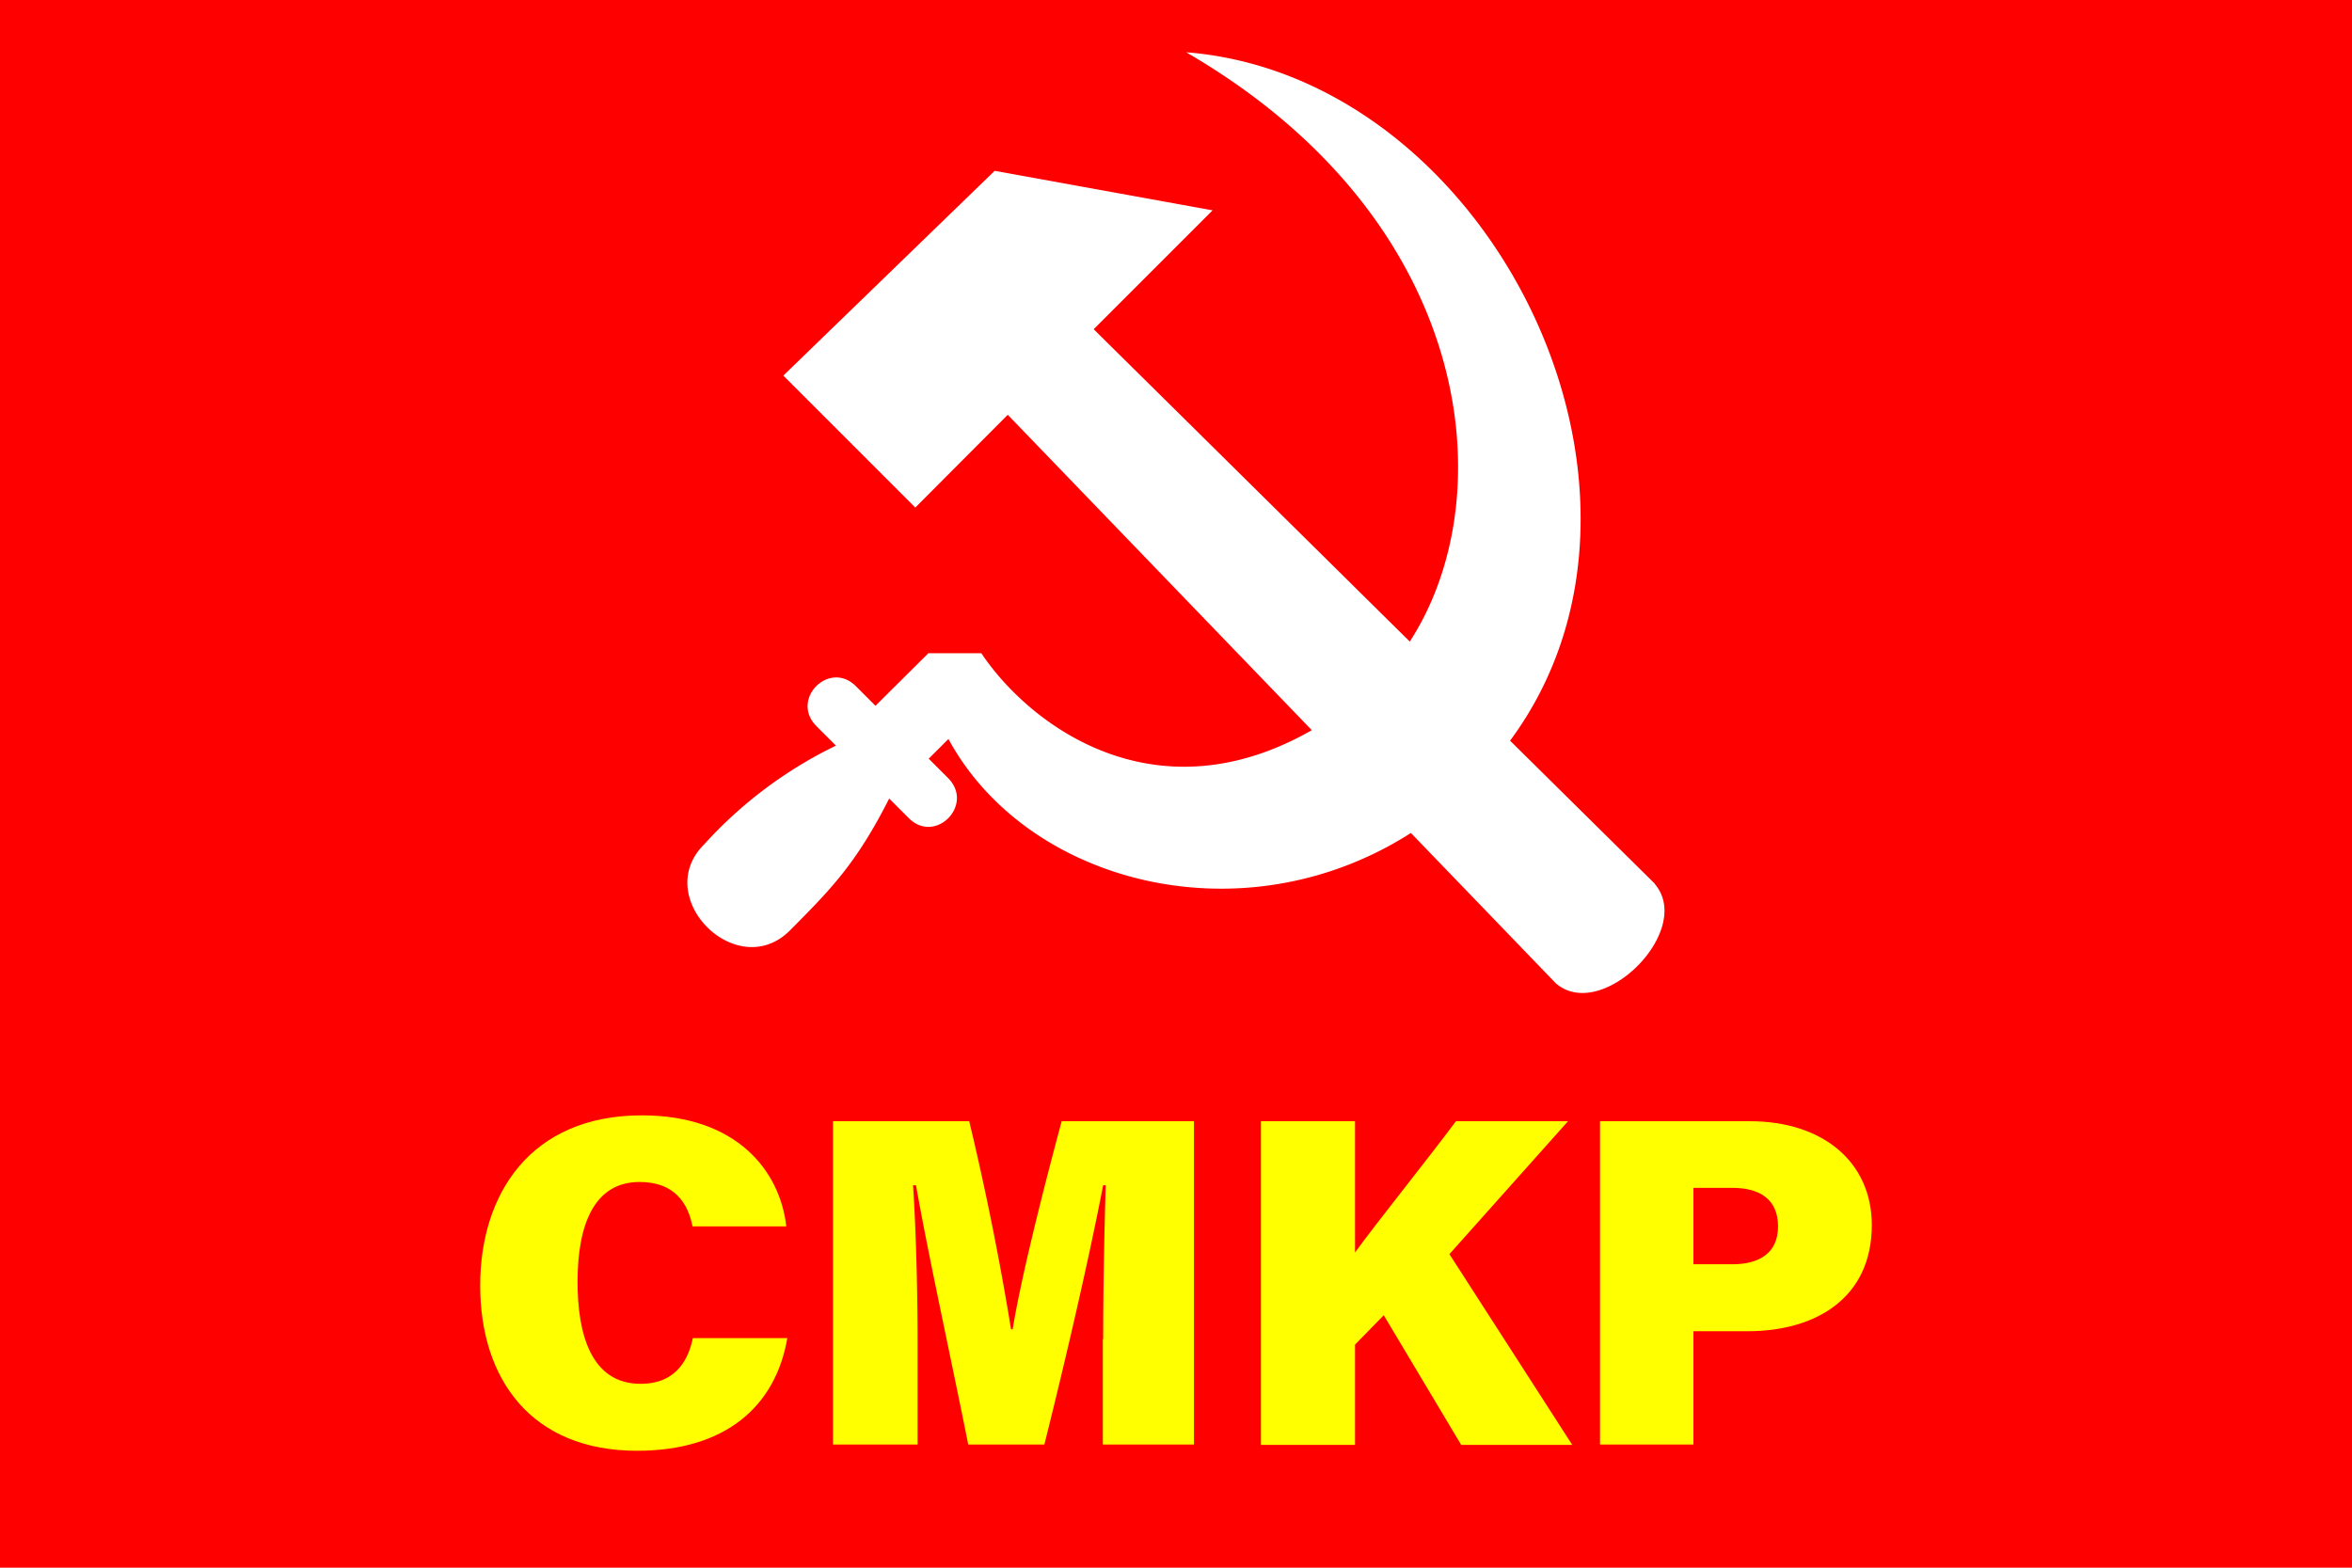 <?xml version="1.0" encoding="UTF-8"?><svg xmlns="http://www.w3.org/2000/svg" version="1.1" viewBox="0 0 720 480">
  <path fill="red" d="M0 0h720v480H0z"/>
  <g fill="#ff0">
    <path d="M241 409.8c-3.6 20.7-18.8 34.4-46 34.4-32.4 0-48-22-48-50.6 0-28 15.4-52.1 49.5-52.1 29 0 42.3 17 44.2 34H212c-1.4-7.1-5.5-13.6-16.2-13.6-14.1 0-19 13.4-19 30.6 0 15.7 4 31.2 19.3 31.2 11.5 0 14.8-8.3 16-14h29Z"/>
    <path d="M337.7 410c0-15.4.4-35.4.8-47.1h-.8c-4.1 21.2-10.8 50.6-18 79.4h-23.3c-5.6-28-12.1-57.4-16-79.4h-.9c.8 11.6 1.4 31 1.4 48v31.4H255v-99h41.7a885 885 0 0 1 12.8 63.7h.5c2.6-15.9 9.2-42.1 15-63.7h40.5v99h-27.9V410Z"/>
    <path d="M386 343.3h28.8v40.2c6.5-9 21.1-27.1 30.9-40.2H480L443.7 384l37.6 58.4h-34l-23.7-39.7-8.8 9v30.7H386v-99Z"/>
    <path d="M489.8 343.3h45.9c22.3 0 37.3 12.5 37.3 31.8 0 22.2-17 32.5-38 32.5h-16.6v34.7h-28.6v-99Zm28.6 43.8h11.9c8.2 0 14-3.4 14-11.6 0-8.5-5.9-11.8-14-11.8h-11.9v23.4Z"/>
  </g>
  <path fill="#fff" d="M506.6 270.7c12.1 14.2-16.2 42.5-30.3 30.4L308.5 127l-28.3 28.4-40.4-40.4 64.7-62.7 66.7 12.1-36.4 36.4 171.8 169.8Zm-216.3-44.4-6 6 6 6c8 8.2-4 20.3-12.1 12.2l-6-6c-10.2 20.2-18.3 28.2-30.4 40.4-16.2 16.2-42.5-10.1-26.3-26.3a132 132 0 0 1 40.4-30.3l-6-6c-8.1-8.2 4-20.3 12.1-12.2l6 6 16.2-16.1h16.2c16.2 24.2 60.7 56.6 115.2 14.1 46.5-36.4 48.6-139.5-52.5-198.1 101 8 165.8 155.7 82.9 228.4-52.6 46.5-129.4 30.4-155.7-18.2Z"/></svg>